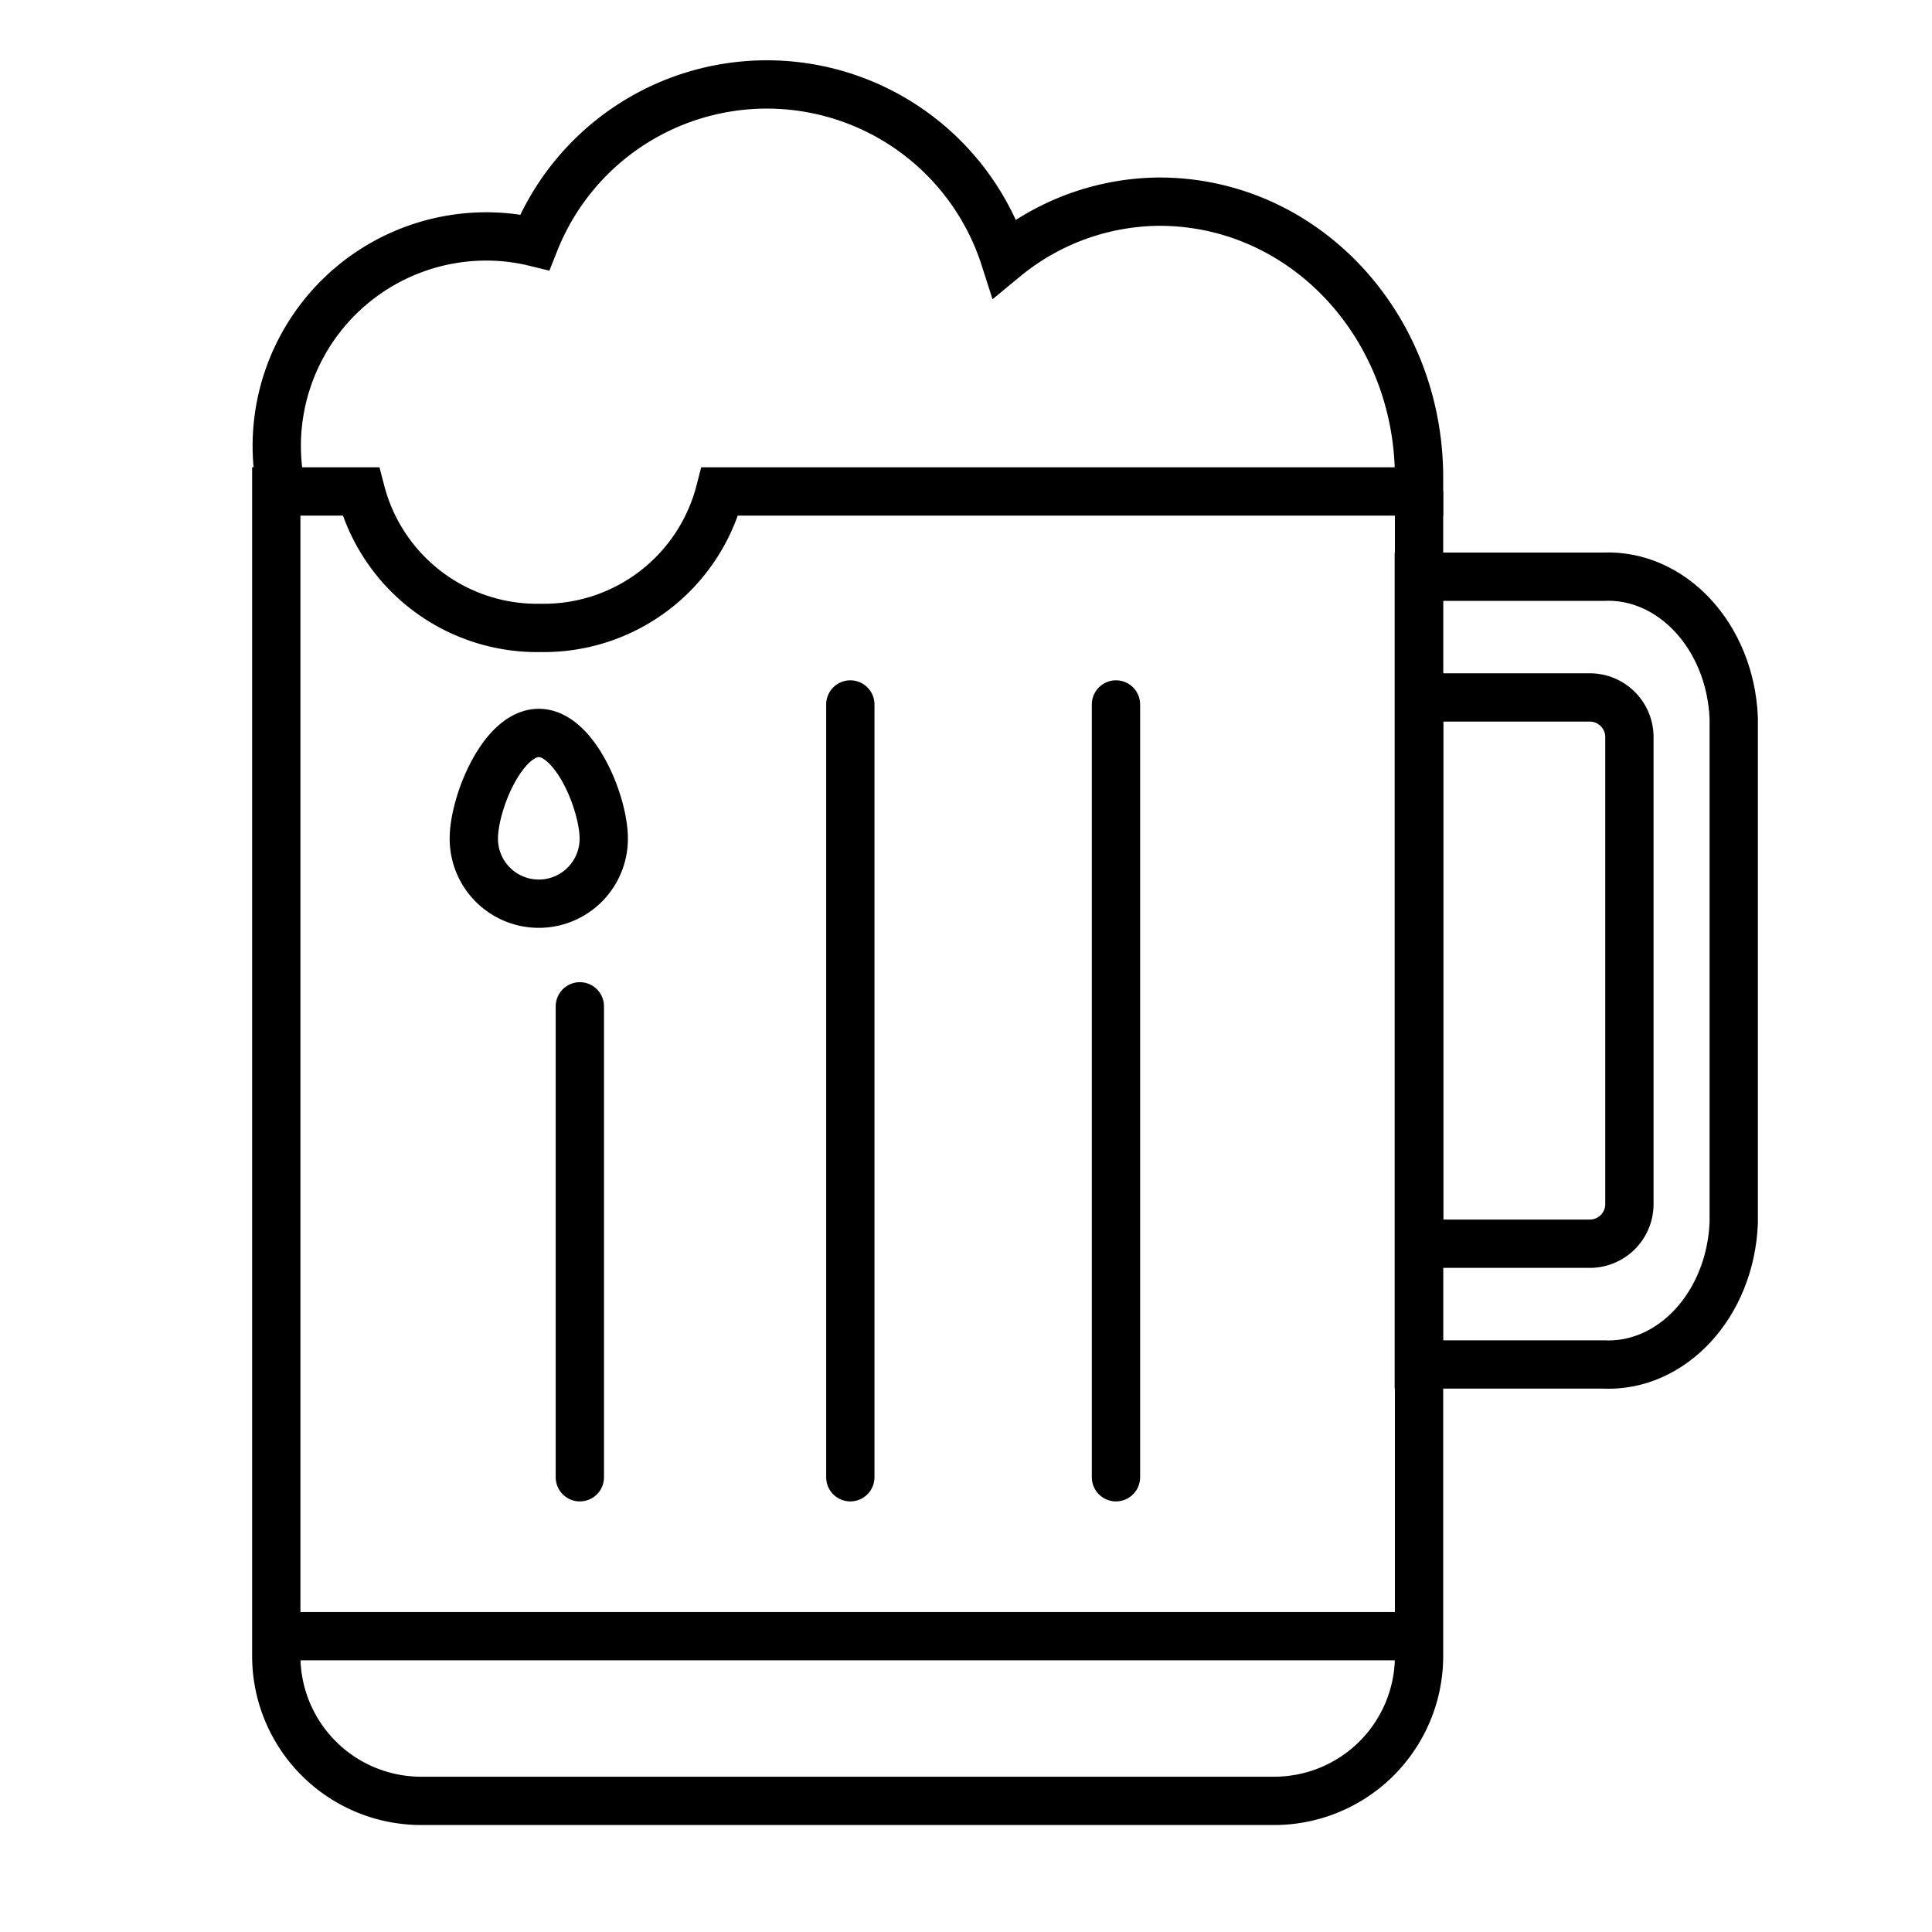 <svg id="Layer_1" data-name="Layer 1" xmlns="http://www.w3.org/2000/svg" viewBox="0 0 80 80"><defs><style>.cls-1,.cls-2{fill:none;stroke:#000;stroke-miterlimit:10;stroke-width:2px;}.cls-2{stroke-linecap:round;}</style></defs><title>mug2</title><path class="cls-1" d="M58.76,20.35V68.57a6,6,0,0,1-6,6H17.44a6,6,0,0,1-6-6V20.35h.21"/><path class="cls-1" d="M71.79,29.73V50.64c-.14,3.38-2.56,6-5.41,5.86H58.75V23.88h7.63C69.23,23.75,71.65,26.36,71.79,29.73Z"/><line class="cls-2" x1="24.01" y1="41.67" x2="24.01" y2="61.17"/><line class="cls-2" x1="46.21" y1="29.17" x2="46.21" y2="61.17"/><line class="cls-2" x1="35.21" y1="29.17" x2="35.21" y2="61.17"/><path class="cls-1" d="M58.76,28.88h7.07a1.64,1.64,0,0,1,1.64,1.64V49.86a1.64,1.64,0,0,1-1.64,1.64H58.76a0,0,0,0,1,0,0V28.88A0,0,0,0,1,58.76,28.88Z"/><path class="cls-2" d="M58.76,19.78v.57H29.81A7.53,7.53,0,0,1,22.38,26a7.54,7.54,0,0,1-7.44-5.65H11.67a8.55,8.55,0,0,1-.21-1.89,8.68,8.68,0,0,1,8.68-8.67,8.42,8.42,0,0,1,2,.24,10.34,10.34,0,0,1,19.46.65A10.17,10.17,0,0,1,48,8.35C54,8.35,58.76,13.47,58.76,19.78Z"/><line class="cls-1" x1="11.46" y1="67.75" x2="58.75" y2="67.75"/><path class="cls-2" d="M25,34.73a2.69,2.69,0,0,1-5.38,0c0-1.49,1.2-4.38,2.69-4.38S25,33.24,25,34.73Z"/></svg>